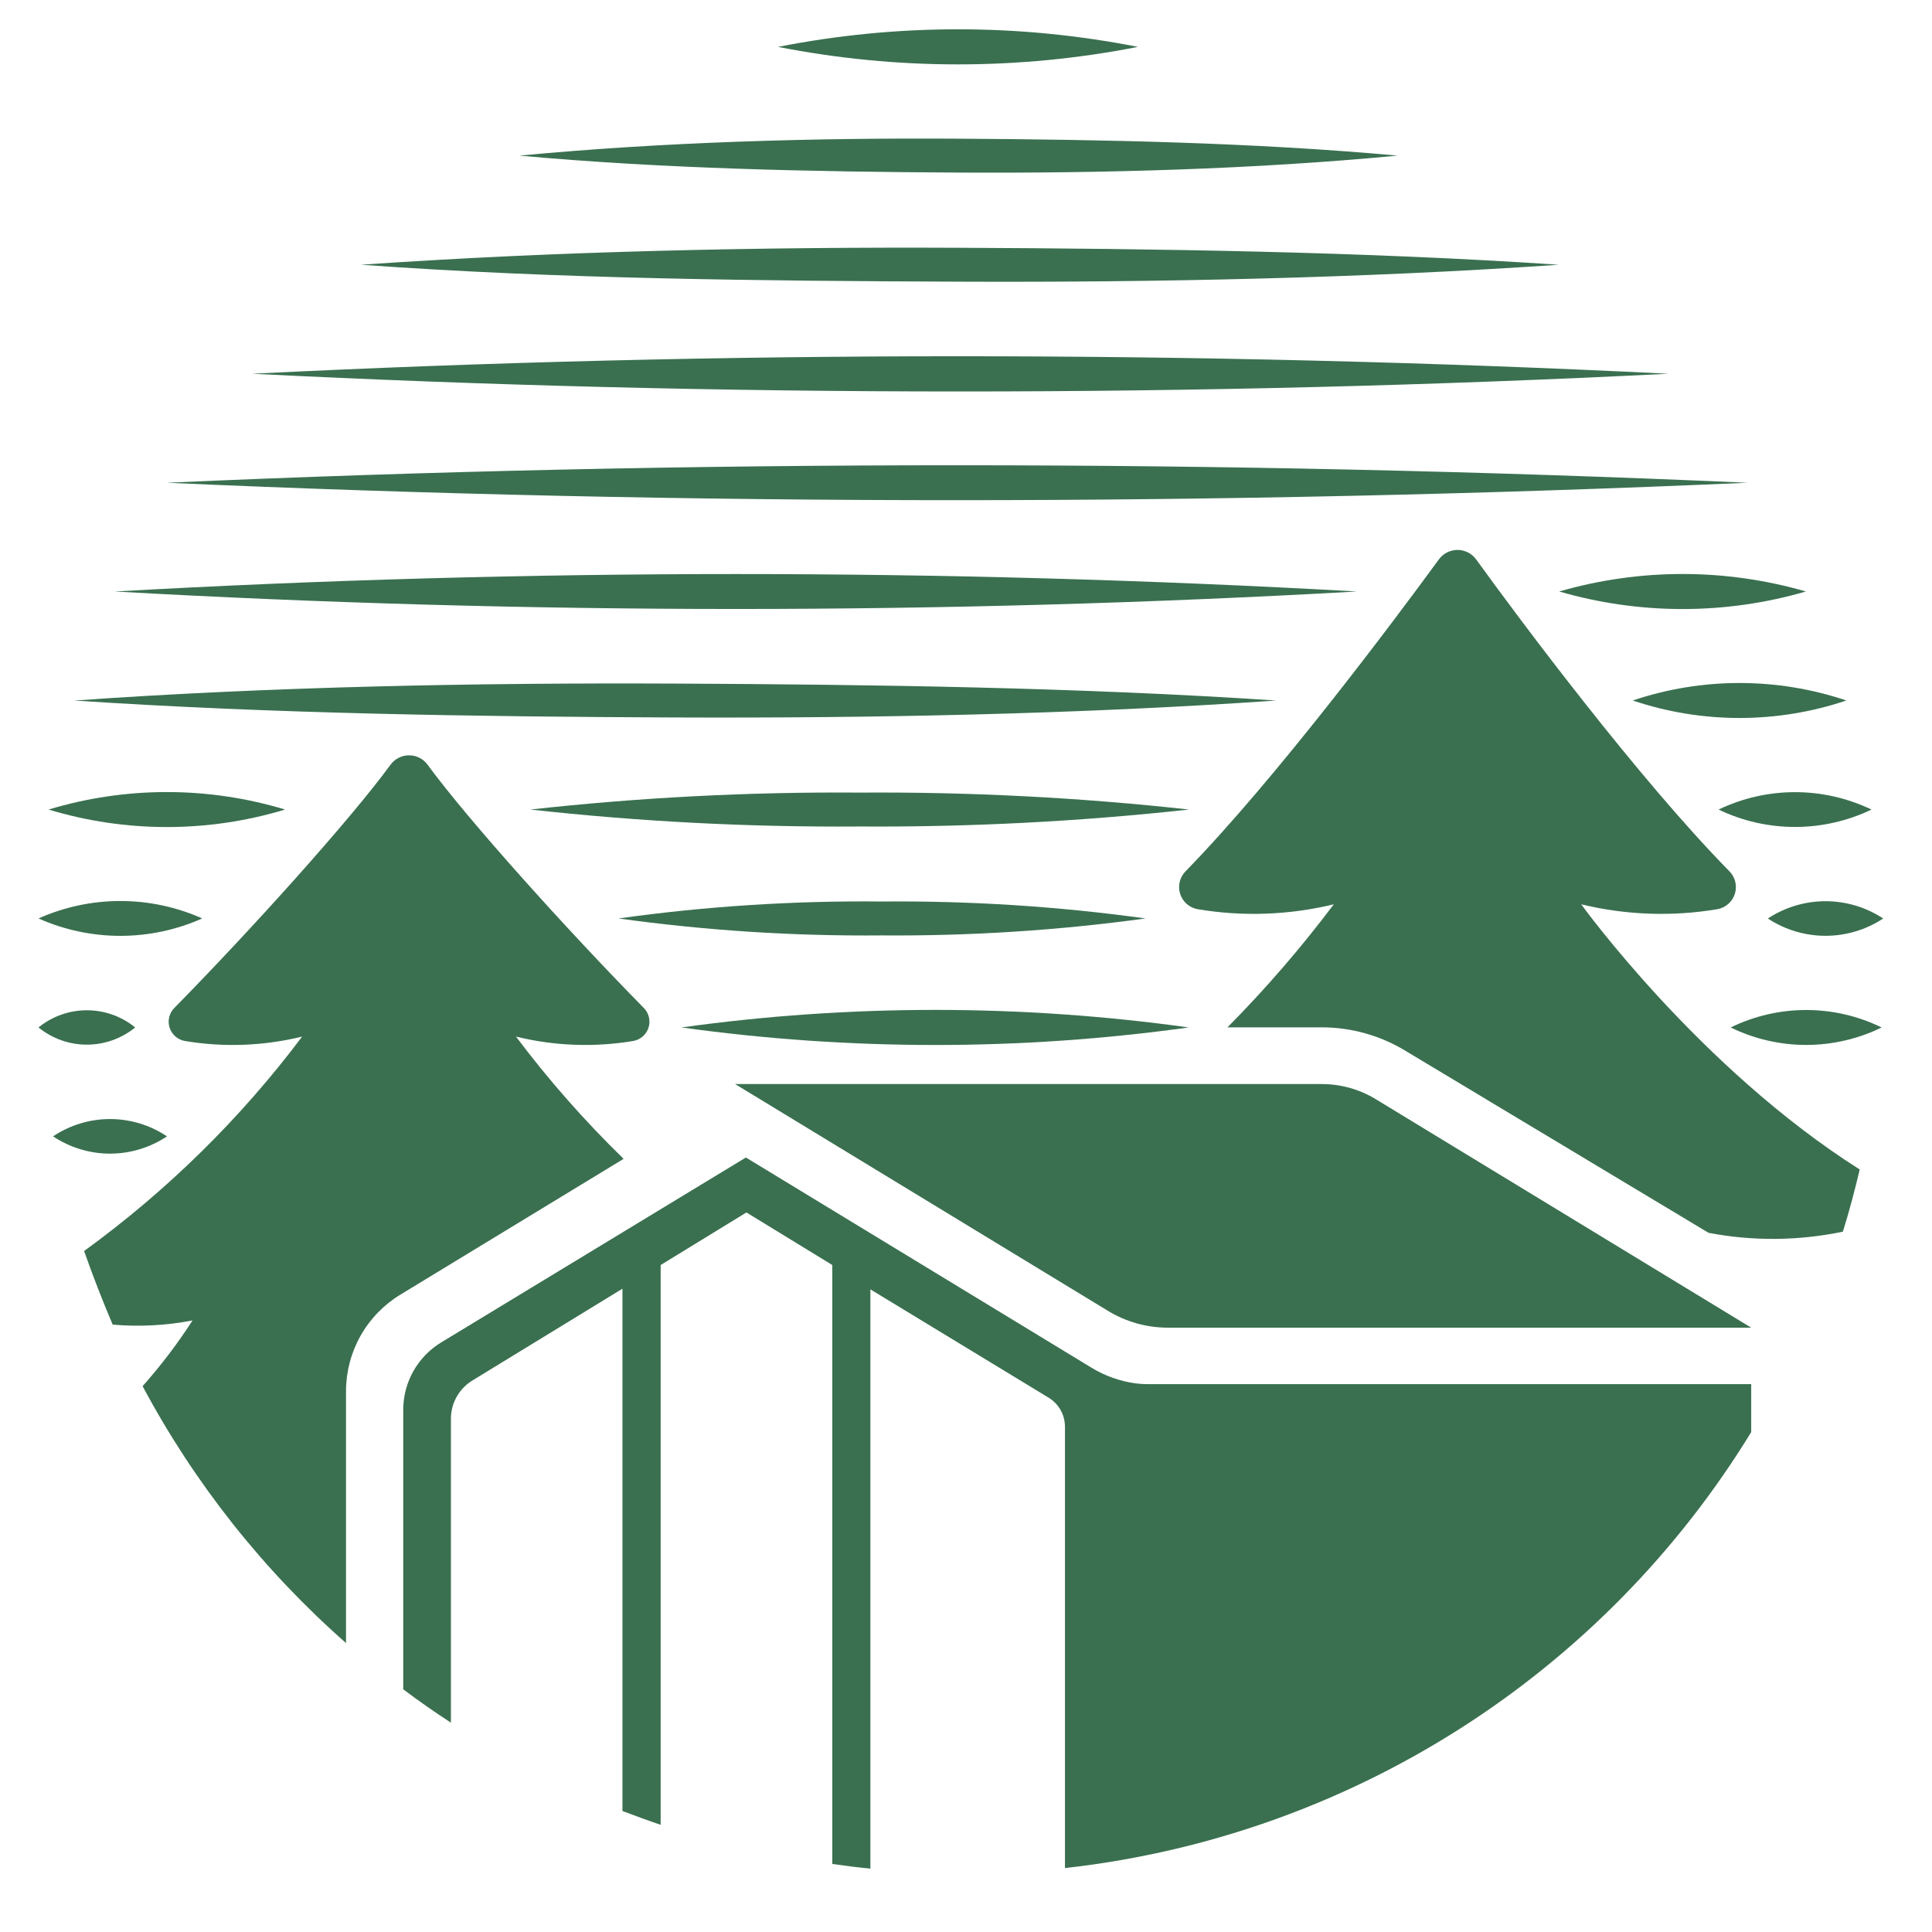<?xml version="1.0" encoding="UTF-8"?> <svg xmlns="http://www.w3.org/2000/svg" xmlns:xlink="http://www.w3.org/1999/xlink" width="1000" zoomAndPan="magnify" viewBox="0 0 750 750" height="1000" preserveAspectRatio="xMidYMid meet" version="1.0"><defs><clipPath id="7112a0921a"><path d="M 156 449 L 680 449 L 680 725.375 L 156 725.375 Z M 156 449 " clip-rule="nonzero"></path></clipPath><clipPath id="7934213ba4"><path d="M 302 11.375 L 442 11.375 L 442 25 L 302 25 Z M 302 11.375 " clip-rule="nonzero"></path></clipPath><clipPath id="6edc892449"><path d="M 14.949 392 L 53 392 L 53 406 L 14.949 406 Z M 14.949 392 " clip-rule="nonzero"></path></clipPath><clipPath id="df29d6877c"><path d="M 14.949 349 L 79 349 L 79 364 L 14.949 364 Z M 14.949 349 " clip-rule="nonzero"></path></clipPath></defs><path fill="#3a7050" d="M 613.824 351.047 C 631.152 355.258 649.168 355.898 666.758 352.934 C 668.312 352.641 669.762 351.93 670.945 350.879 C 672.129 349.824 673.004 348.473 673.477 346.965 C 673.949 345.453 674 343.844 673.629 342.309 C 673.254 340.77 672.473 339.363 671.359 338.234 C 636.223 302.508 590.449 241.266 573.012 217.125 C 572.176 215.996 571.09 215.078 569.84 214.445 C 568.586 213.812 567.203 213.48 565.797 213.48 C 564.395 213.48 563.008 213.812 561.758 214.445 C 560.504 215.078 559.418 215.996 558.586 217.125 C 541.145 241.008 495.371 302.254 460.234 338.234 C 459.125 339.363 458.34 340.77 457.965 342.309 C 457.594 343.844 457.648 345.453 458.121 346.965 C 458.594 348.473 459.465 349.824 460.648 350.879 C 461.832 351.93 463.281 352.641 464.84 352.934 C 482.43 355.898 500.441 355.258 517.773 351.047 C 505.117 367.887 491.328 383.848 476.5 398.816 L 513.066 398.816 C 524.562 398.812 535.836 401.973 545.648 407.953 L 663.277 478.59 C 680.512 481.867 698.223 481.715 715.395 478.133 C 717.902 470.219 719.996 462.156 721.941 453.988 C 659.594 414.539 613.824 351.047 613.824 351.047 Z M 613.824 351.047 " fill-opacity="1" fill-rule="nonzero"></path><path fill="#3a7050" d="M 200.301 402.398 C 215.246 406.07 230.793 406.645 245.969 404.082 C 247.316 403.816 248.566 403.195 249.586 402.281 C 250.605 401.367 251.359 400.191 251.77 398.887 C 252.176 397.578 252.227 396.188 251.906 394.855 C 251.59 393.523 250.914 392.305 249.961 391.324 C 220.246 361.109 181.734 318.391 165.98 296.852 C 165.156 295.723 164.074 294.805 162.824 294.172 C 161.578 293.539 160.195 293.211 158.797 293.211 C 157.395 293.211 156.016 293.539 154.766 294.172 C 153.516 294.805 152.438 295.723 151.609 296.852 C 135.859 318.391 97.348 361.109 67.633 391.324 C 66.676 392.305 66.004 393.523 65.684 394.855 C 65.367 396.188 65.414 397.578 65.824 398.887 C 66.23 400.191 66.984 401.367 68.004 402.281 C 69.027 403.195 70.273 403.816 71.621 404.082 C 86.801 406.645 102.344 406.07 117.293 402.398 C 93.391 434.199 64.863 462.254 32.648 485.641 C 36.059 495.336 39.758 504.863 43.746 514.219 C 54.105 515.113 64.535 514.562 74.742 512.59 C 68.945 521.578 62.465 530.109 55.355 538.105 C 75.48 575.801 102.227 609.582 134.324 637.836 L 134.324 539.945 C 134.344 532.418 136.301 525.027 140.008 518.477 C 143.719 511.926 149.051 506.438 155.496 502.535 L 242.086 449.863 C 226.953 435.137 212.98 419.27 200.301 402.398 Z M 200.301 402.398 " fill-opacity="1" fill-rule="nonzero"></path><path fill="#3a7050" d="M 430.094 508.863 C 437.098 513.141 445.152 515.402 453.363 515.398 L 679.816 515.398 L 534.062 426.699 C 527.746 422.859 520.496 420.828 513.098 420.828 L 285.363 420.828 Z M 430.094 508.863 " fill-opacity="1" fill-rule="nonzero"></path><g clip-path="url(#7112a0921a)"><path fill="#3a7050" d="M 440.777 537.016 C 434.766 536.191 428.984 534.141 423.801 530.992 L 289.555 449.34 L 171.316 521.094 C 166.812 523.816 163.086 527.648 160.5 532.227 C 157.91 536.805 156.547 541.965 156.535 547.223 L 156.535 655.773 C 162.52 660.316 168.707 664.602 175.047 668.734 L 175.047 550.641 C 175.066 547.609 175.879 544.637 177.402 542.012 C 178.93 539.387 181.113 537.211 183.742 535.688 L 241.637 500.27 L 241.637 703.031 C 246.75 704.918 251.453 706.707 256.465 708.391 L 256.465 491.082 L 289.758 470.672 L 323.102 491.082 L 323.102 723.598 C 328.215 724.312 332.922 724.926 337.883 725.387 L 337.883 500.527 L 407.074 542.578 C 409.008 543.754 410.602 545.402 411.711 547.367 C 412.82 549.332 413.41 551.551 413.418 553.809 L 413.418 725.18 C 467.816 719.117 520.102 700.715 566.273 671.383 C 612.449 642.051 651.285 602.566 679.812 555.949 L 679.812 537.32 L 447.066 537.32 C 444.969 537.371 442.867 537.27 440.777 537.016 Z M 440.777 537.016 " fill-opacity="1" fill-rule="nonzero"></path></g><g clip-path="url(#7934213ba4)"><path fill="#3a7050" d="M 441.727 18.203 C 395.605 9.098 348.145 9.098 302.027 18.203 C 348.148 27.258 395.602 27.258 441.727 18.203 Z M 441.727 18.203 " fill-opacity="1" fill-rule="nonzero"></path></g><g clip-path="url(#6edc892449)"><path fill="#3a7050" d="M 52.473 398.855 C 47.18 394.539 40.551 392.184 33.711 392.184 C 26.871 392.184 20.246 394.539 14.949 398.855 C 20.246 403.172 26.871 405.531 33.711 405.531 C 40.551 405.531 47.18 403.172 52.473 398.855 Z M 52.473 398.855 " fill-opacity="1" fill-rule="nonzero"></path></g><path fill="#3a7050" d="M 64.816 441.129 C 58.277 436.754 50.586 434.414 42.711 434.414 C 34.84 434.414 27.148 436.754 20.609 441.129 C 27.148 445.504 34.84 447.84 42.711 447.84 C 50.586 447.84 58.277 445.504 64.816 441.129 Z M 64.816 441.129 " fill-opacity="1" fill-rule="nonzero"></path><path fill="#3a7050" d="M 264.559 398.852 C 329.871 407.934 396.133 407.934 461.445 398.852 C 396.133 389.773 329.871 389.773 264.559 398.852 Z M 264.559 398.852 " fill-opacity="1" fill-rule="nonzero"></path><path fill="#3a7050" d="M 671.852 398.859 C 680.973 403.32 690.992 405.641 701.148 405.641 C 711.305 405.641 721.324 403.32 730.445 398.859 C 721.324 394.402 711.305 392.082 701.148 392.082 C 690.992 392.082 680.973 394.402 671.852 398.859 Z M 671.852 398.859 " fill-opacity="1" fill-rule="nonzero"></path><g clip-path="url(#df29d6877c)"><path fill="#3a7050" d="M 78.5 356.539 C 68.504 352.074 57.676 349.77 46.727 349.77 C 35.773 349.77 24.945 352.074 14.949 356.539 C 24.949 360.996 35.773 363.297 46.727 363.297 C 57.676 363.297 68.5 360.996 78.5 356.539 Z M 78.5 356.539 " fill-opacity="1" fill-rule="nonzero"></path></g><path fill="#3a7050" d="M 240.082 356.543 C 273.977 361.238 308.172 363.438 342.387 363.125 C 376.605 363.387 410.797 361.188 444.695 356.543 C 410.801 351.855 376.609 349.656 342.387 349.965 C 308.168 349.605 273.973 351.805 240.082 356.543 Z M 240.082 356.543 " fill-opacity="1" fill-rule="nonzero"></path><path fill="#3a7050" d="M 686.281 356.562 C 692.922 360.941 700.707 363.277 708.664 363.277 C 716.625 363.277 724.41 360.941 731.051 356.562 C 724.41 352.184 716.625 349.848 708.664 349.848 C 700.707 349.848 692.922 352.184 686.281 356.562 Z M 686.281 356.562 " fill-opacity="1" fill-rule="nonzero"></path><path fill="#3a7050" d="M 110.684 314.266 C 80.75 305.211 48.793 305.211 18.855 314.266 C 48.793 323.32 80.75 323.32 110.684 314.266 Z M 110.684 314.266 " fill-opacity="1" fill-rule="nonzero"></path><path fill="#3a7050" d="M 333.742 307.684 C 291.031 307.363 248.336 309.562 205.883 314.262 C 248.336 318.965 291.031 321.16 333.742 320.844 C 376.453 321.109 419.145 318.914 461.602 314.262 C 419.148 309.586 376.453 307.391 333.742 307.684 Z M 333.742 307.684 " fill-opacity="1" fill-rule="nonzero"></path><path fill="#3a7050" d="M 667.148 314.27 C 676.406 318.715 686.555 321.023 696.828 321.023 C 707.105 321.023 717.246 318.715 726.508 314.27 C 717.246 309.824 707.105 307.512 696.828 307.512 C 686.555 307.512 676.406 309.824 667.148 314.27 Z M 667.148 314.27 " fill-opacity="1" fill-rule="nonzero"></path><path fill="#3a7050" d="M 495.434 271.945 C 418.723 266.848 339.047 265.723 262.129 265.367 C 185.211 265.012 105.379 266.539 28.82 271.945 C 105.535 277.047 185.262 278.219 262.129 278.523 C 338.996 278.832 419.082 277.25 495.434 271.945 Z M 495.434 271.945 " fill-opacity="1" fill-rule="nonzero"></path><path fill="#3a7050" d="M 633.824 271.93 C 660.723 280.984 689.855 280.984 716.75 271.93 C 689.855 262.875 660.723 262.875 633.824 271.93 Z M 633.824 271.93 " fill-opacity="1" fill-rule="nonzero"></path><path fill="#3a7050" d="M 526.789 229.617 C 366.164 220.59 205.152 220.59 44.527 229.617 C 205.152 238.668 366.164 238.668 526.789 229.617 Z M 526.789 229.617 " fill-opacity="1" fill-rule="nonzero"></path><path fill="#3a7050" d="M 605.285 229.617 C 636.559 238.699 669.781 238.699 701.051 229.617 C 669.773 220.562 636.562 220.562 605.285 229.617 Z M 605.285 229.617 " fill-opacity="1" fill-rule="nonzero"></path><path fill="#3a7050" d="M 678.391 187.402 C 474.801 178.375 268.344 178.324 64.695 187.402 C 268.344 196.48 474.801 196.375 678.391 187.402 Z M 678.391 187.402 " fill-opacity="1" fill-rule="nonzero"></path><path fill="#3a7050" d="M 647.68 145.086 C 465.105 136.059 280.23 136.008 97.859 145.086 C 280.23 154.266 465.105 154.266 647.68 145.086 Z M 647.68 145.086 " fill-opacity="1" fill-rule="nonzero"></path><path fill="#3a7050" d="M 605.117 102.77 C 528.816 97.668 449.289 96.547 372.629 96.188 C 295.969 95.832 216.445 97.465 140.191 102.77 C 216.496 108.328 296.223 109.043 372.629 109.348 C 449.035 109.652 528.867 108.02 605.117 102.77 Z M 605.117 102.77 " fill-opacity="1" fill-rule="nonzero"></path><path fill="#3a7050" d="M 542.535 60.414 C 486.633 55.316 428.328 54.191 372.121 53.836 C 315.914 53.477 257.508 55.109 201.656 60.414 C 257.559 65.516 315.863 66.688 372.121 66.996 C 428.379 67.301 486.684 65.719 542.535 60.414 Z M 542.535 60.414 " fill-opacity="1" fill-rule="nonzero"></path></svg> 